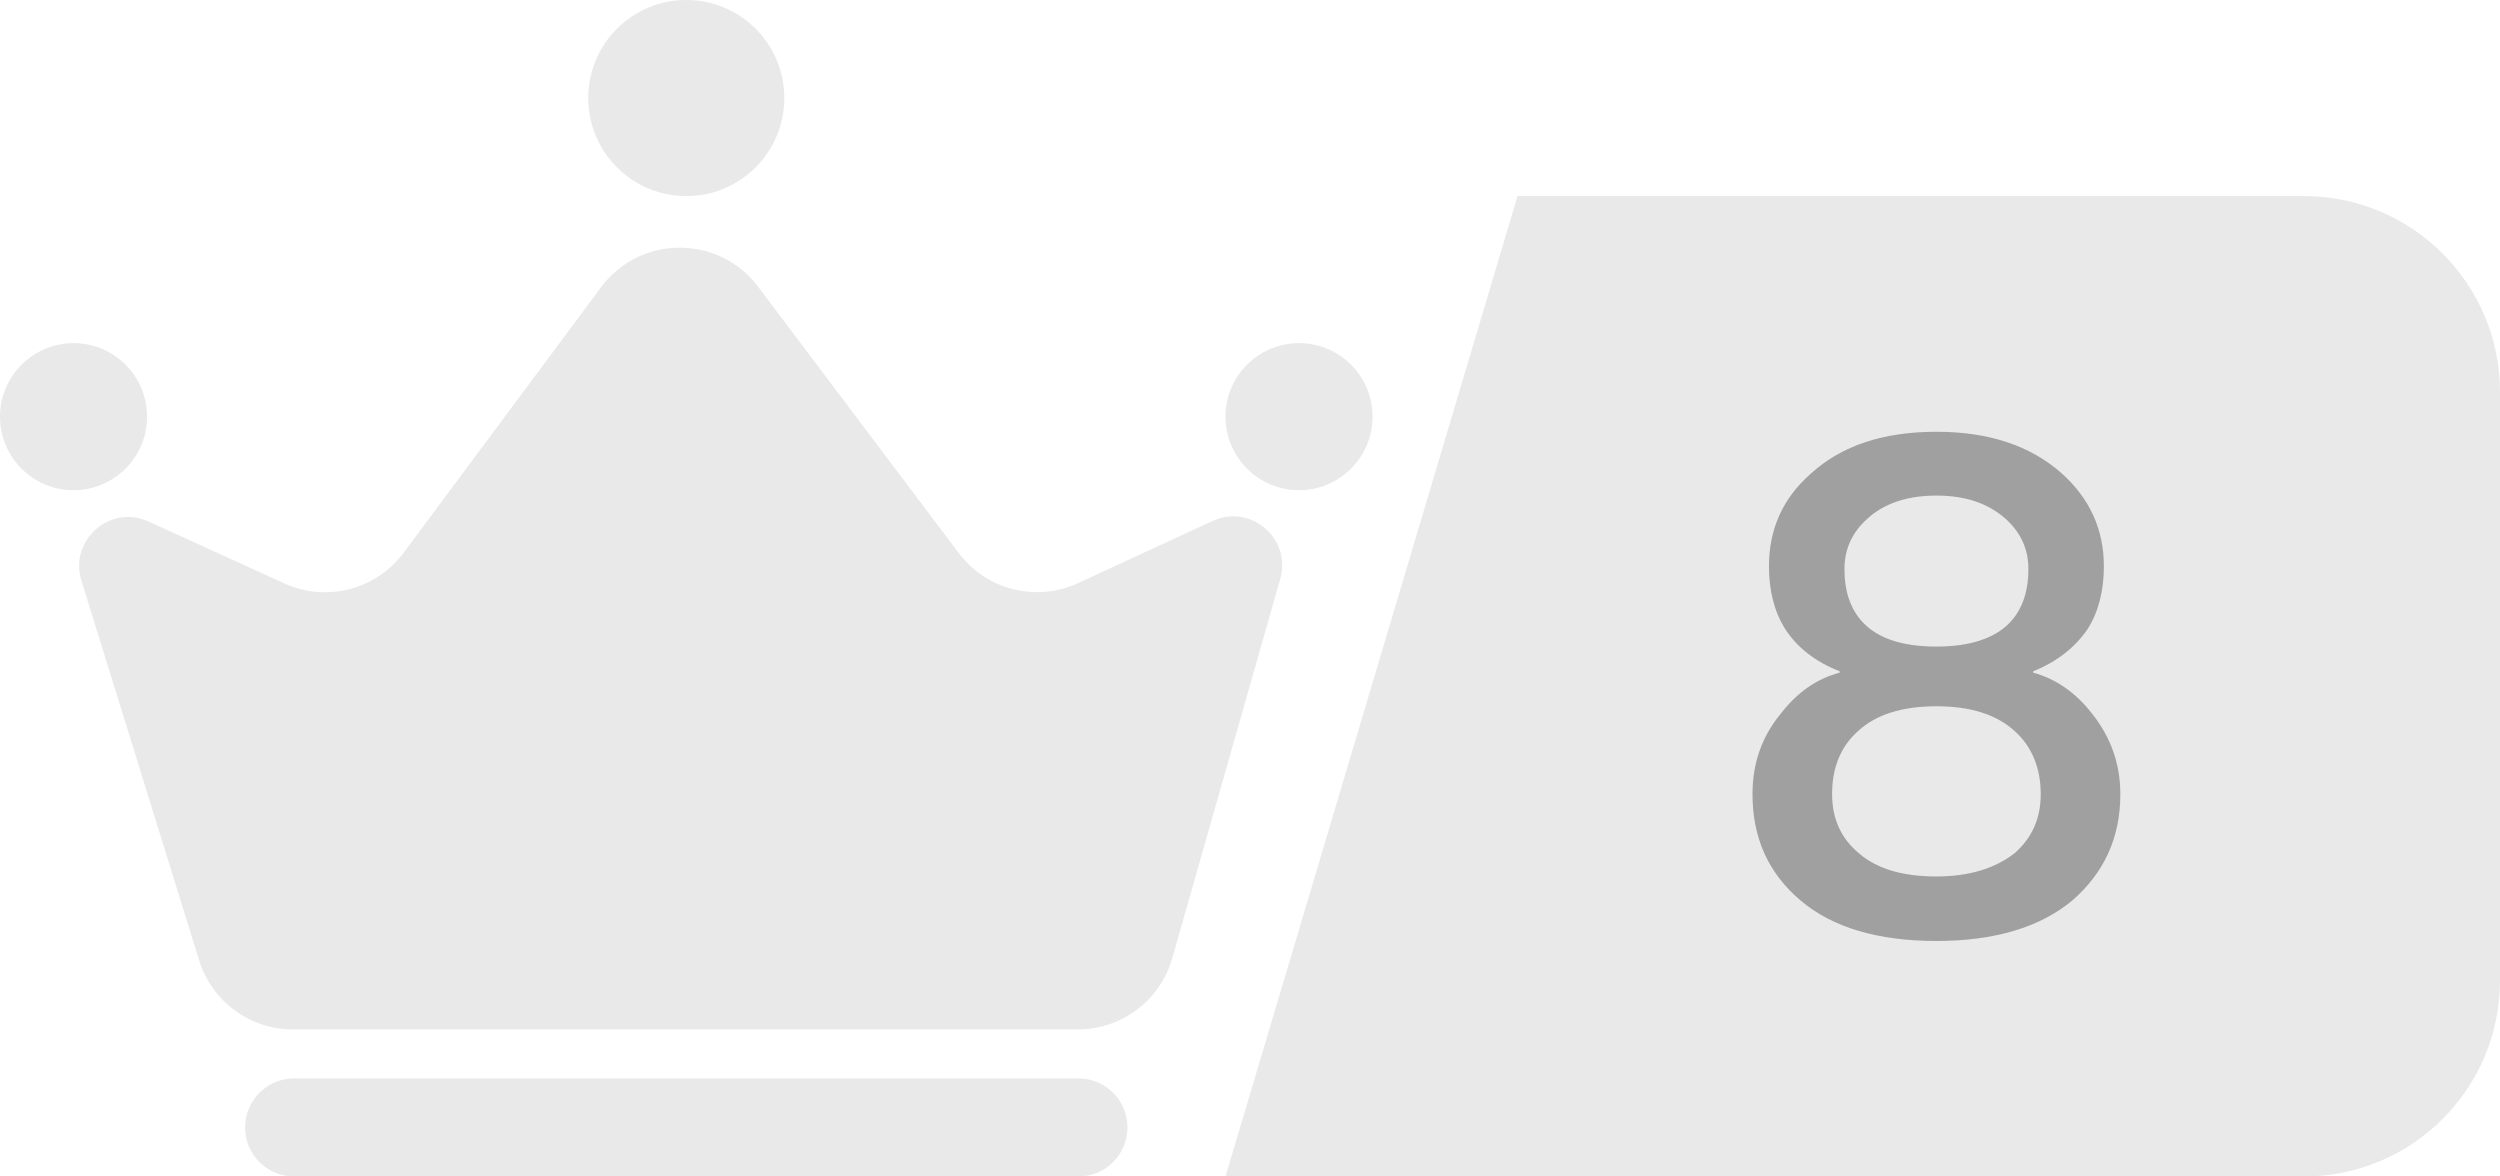 <svg width="51" height="24" viewBox="0 0 51 24" fill="none" xmlns="http://www.w3.org/2000/svg">
<path fill-rule="evenodd" clip-rule="evenodd" d="M14 4C15.105 4 16 3.105 16 2C16 0.895 15.105 0 14 0C12.895 0 12 0.895 12 2C12 3.105 12.895 4 14 4ZM4.063 19.592L1.661 11.846C1.405 11.021 2.245 10.281 3.031 10.639L5.801 11.902C6.659 12.293 7.673 12.031 8.235 11.275L12.262 5.859C13.059 4.788 14.662 4.783 15.465 5.849L19.558 11.282C20.124 12.035 21.139 12.29 21.994 11.895L24.736 10.628C25.513 10.269 26.352 10.987 26.117 11.81L23.914 19.548C23.669 20.407 22.884 21 21.99 21H5.974C5.097 21 4.323 20.43 4.063 19.592ZM3 8.5C3 9.328 2.328 10 1.5 10C0.672 10 0 9.328 0 8.5C0 7.672 0.672 7 1.5 7C2.328 7 3 7.672 3 8.5ZM28 8.5C28 9.328 27.328 10 26.5 10C25.672 10 25 9.328 25 8.5C25 7.672 25.672 7 26.5 7C27.328 7 28 7.672 28 8.5ZM6 22C5.448 22 5 22.448 5 23C5 23.552 5.448 24 6 24H22C22.552 24 23 23.552 23 23C23 22.448 22.552 22 22 22H6Z" fill="#E9E9E9"/>
<path d="M25 24L30.958 4H47C49.209 4 51 5.791 51 8V20C51 22.209 49.209 24 47 24H25Z" fill="#E9E9E9"/>
<path d="M39.503 8.808C40.567 8.808 41.421 9.088 42.065 9.662C42.625 10.166 42.919 10.796 42.919 11.552C42.919 12.056 42.807 12.49 42.583 12.84C42.331 13.204 41.967 13.498 41.477 13.694V13.722C41.939 13.848 42.345 14.128 42.681 14.562C43.059 15.038 43.255 15.584 43.255 16.2C43.255 17.096 42.919 17.81 42.275 18.37C41.617 18.916 40.693 19.196 39.503 19.196C38.299 19.196 37.375 18.916 36.731 18.37C36.073 17.81 35.751 17.096 35.751 16.2C35.751 15.584 35.933 15.038 36.325 14.562C36.661 14.128 37.053 13.848 37.529 13.722V13.694C37.025 13.498 36.661 13.204 36.423 12.84C36.199 12.49 36.087 12.056 36.087 11.552C36.087 10.796 36.367 10.166 36.941 9.662C37.571 9.088 38.425 8.808 39.503 8.808ZM39.503 10.11C38.915 10.11 38.439 10.264 38.089 10.586C37.781 10.866 37.627 11.202 37.627 11.608C37.627 12.07 37.753 12.434 38.005 12.7C38.313 13.022 38.803 13.19 39.503 13.19C40.189 13.19 40.693 13.022 41.001 12.7C41.253 12.434 41.379 12.07 41.379 11.608C41.379 11.202 41.225 10.866 40.917 10.586C40.553 10.264 40.091 10.11 39.503 10.11ZM39.503 14.408C38.803 14.408 38.271 14.576 37.907 14.912C37.543 15.234 37.375 15.668 37.375 16.2C37.375 16.704 37.557 17.11 37.935 17.418C38.299 17.726 38.817 17.88 39.503 17.88C40.175 17.88 40.707 17.712 41.099 17.404C41.449 17.096 41.631 16.704 41.631 16.2C41.631 15.668 41.449 15.234 41.113 14.926C40.735 14.576 40.203 14.408 39.503 14.408Z" fill="#A0A0A0"/>
</svg>
